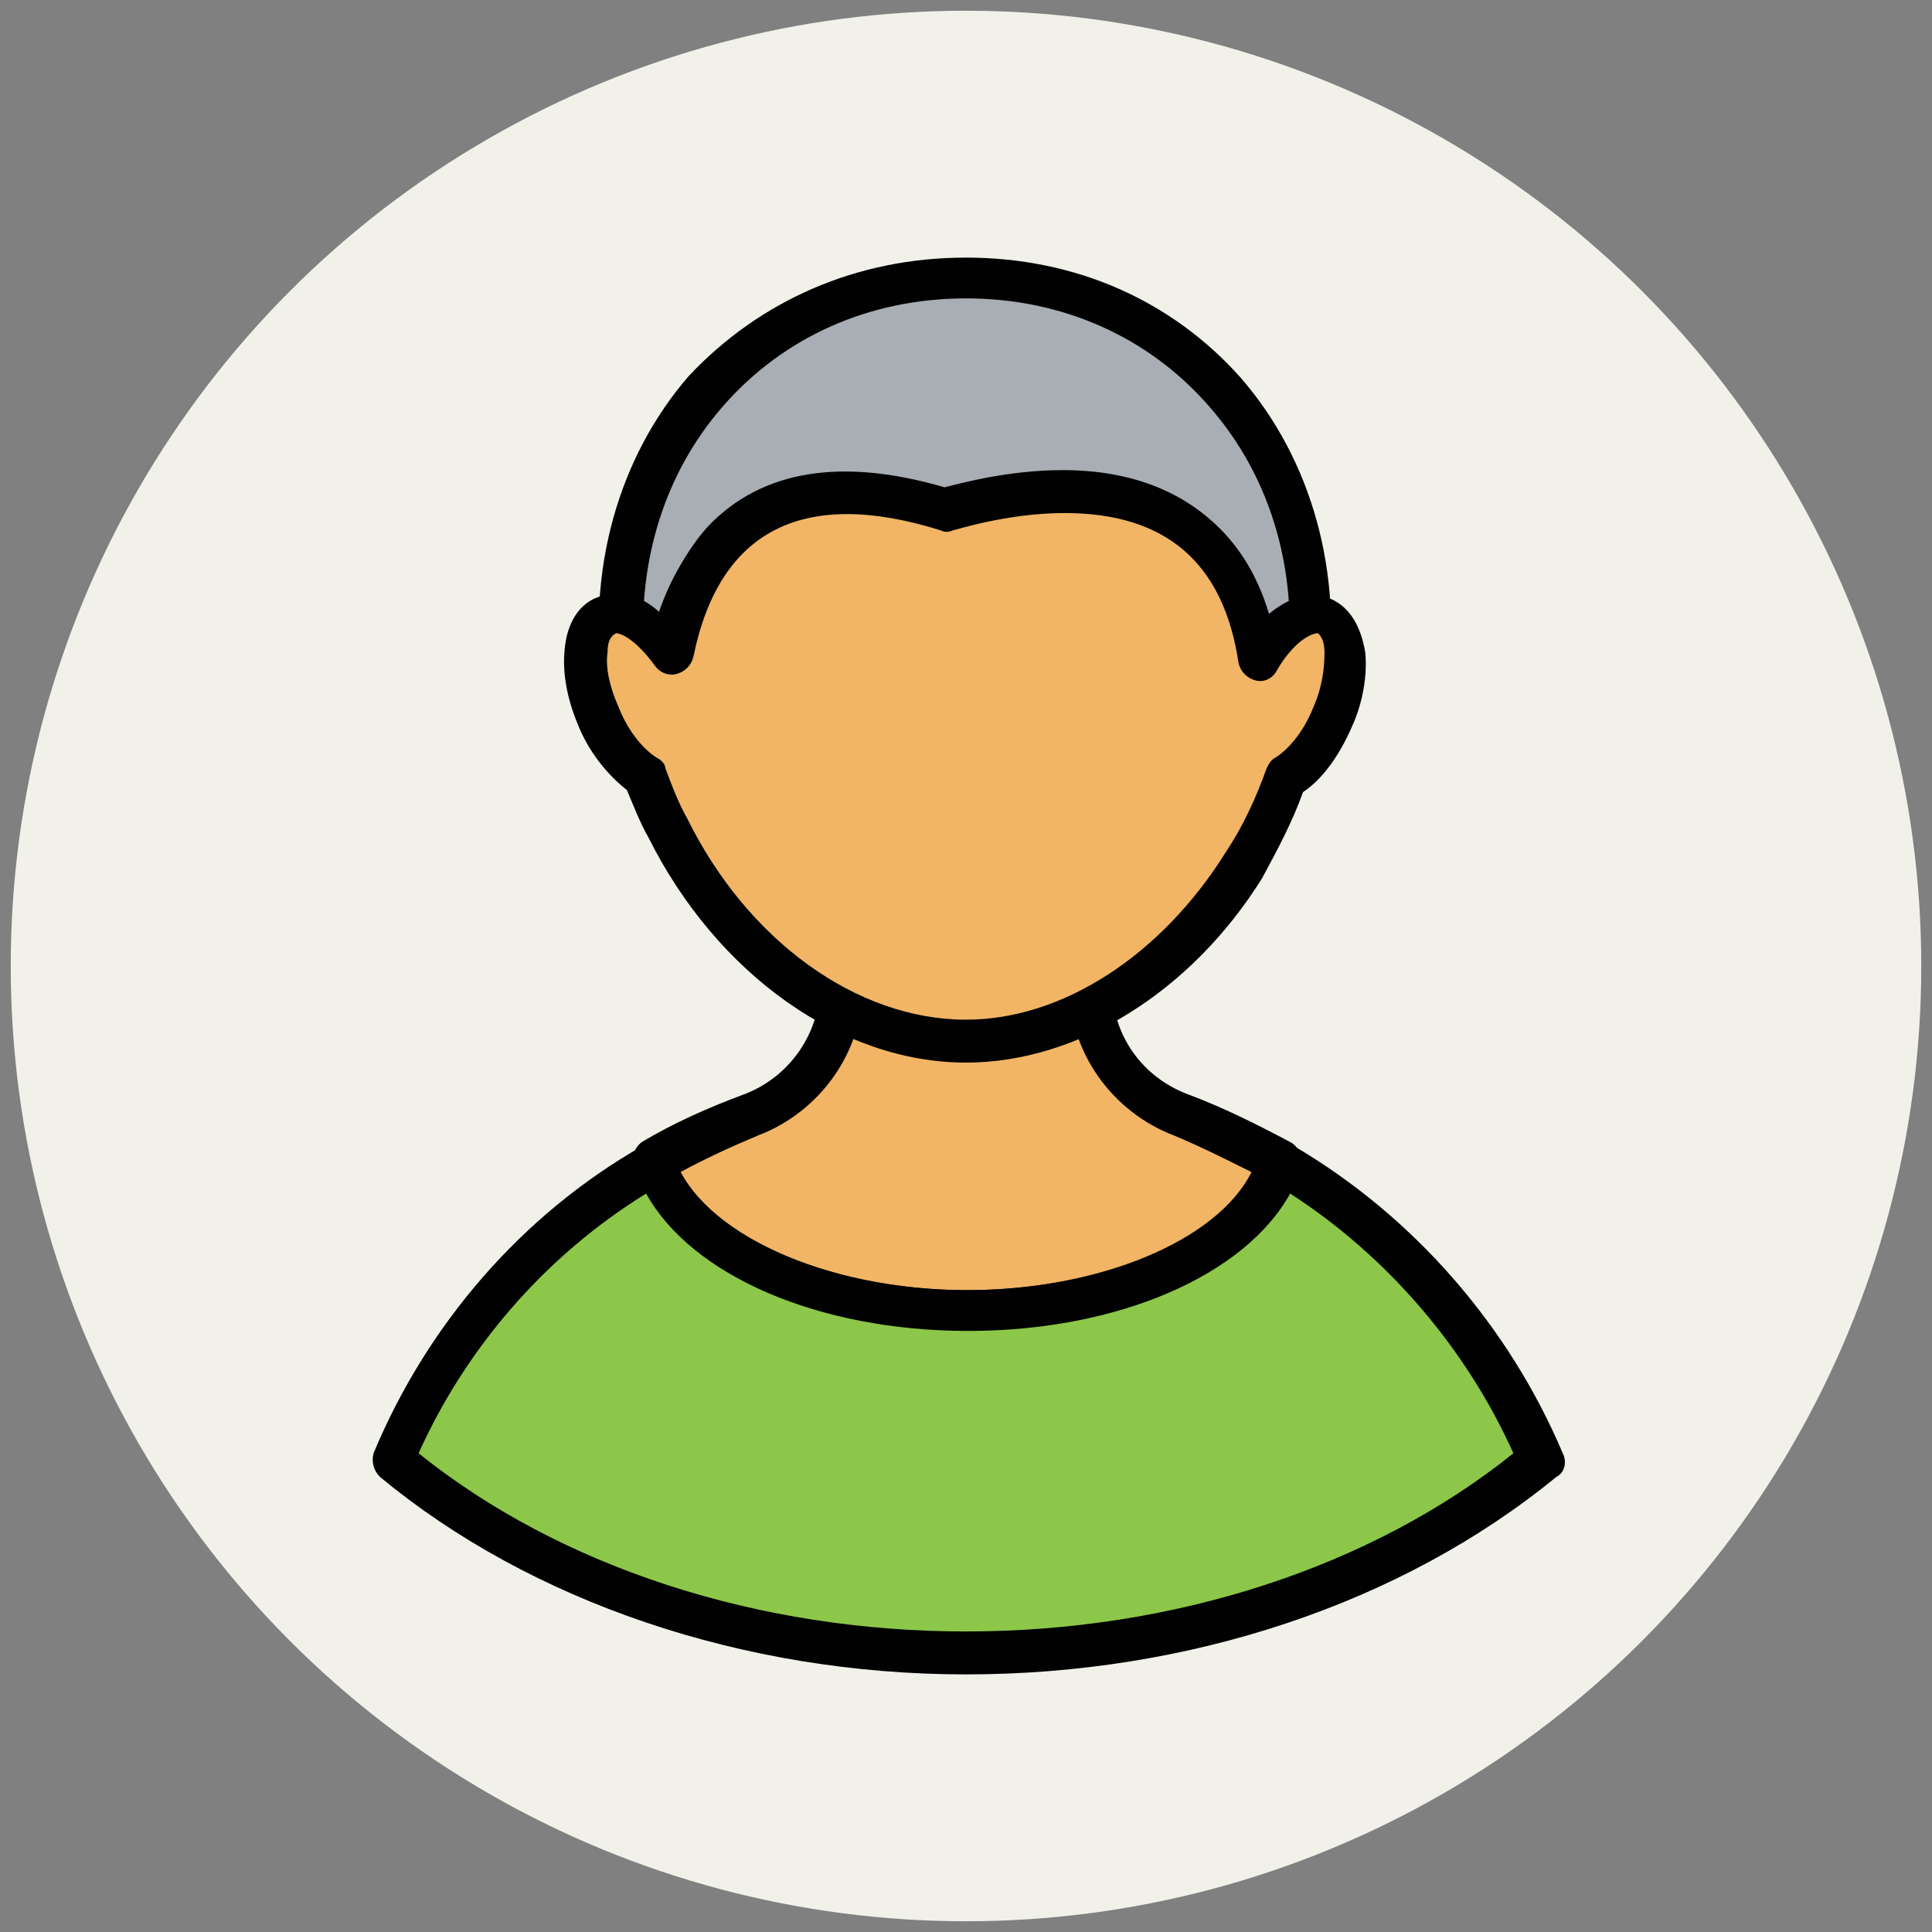 <?xml version="1.0" encoding="utf-8"?>
<!-- Generator: Adobe Illustrator 18.1.1, SVG Export Plug-In . SVG Version: 6.00 Build 0)  -->
<svg version="1.1" id="Layer_1" xmlns="http://www.w3.org/2000/svg" xmlns:xlink="http://www.w3.org/1999/xlink" x="0px" y="0px"
	 viewBox="0 0 90 90" enable-background="new 0 0 90 90" xml:space="preserve">
<rect x="0" y="0" width="90" height="90" fill="#808080" stroke="none"/>
<g>
	<g>
		<circle fill="#F1F1EA" cx="45" cy="45" r="44.5"/>
	</g>
	<g>
		<g>
			<path fill="#F1B565" d="M50.8,45.9v-6.2H39.2v6.2c0,2.7-1.7,5.1-4.2,6.1c-1.6,0.6-3.1,1.3-4.6,2.2c1.3,3.9,7.3,6.9,14.6,6.9
				s13.3-3,14.6-6.9c-1.4-0.8-3-1.6-4.6-2.2C52.5,51.1,50.8,48.6,50.8,45.9z"/>
			<path fill="#010101" d="M45,62c-7.7,0-14.1-3.1-15.5-7.6c-0.1-0.4,0-0.9,0.4-1.2c1.5-0.9,3.1-1.6,4.7-2.2
				c2.2-0.8,3.6-2.9,3.6-5.1v-6.2c0-0.5,0.4-1,1-1h11.6c0.5,0,1,0.4,1,1v6.2c0,2.3,1.4,4.3,3.6,5.1c1.6,0.6,3.2,1.4,4.7,2.2
				c0.4,0.2,0.6,0.7,0.4,1.2C59.1,58.9,52.7,62,45,62z M31.7,54.6c1.7,3.2,7.2,5.5,13.3,5.5c6.2,0,11.7-2.3,13.3-5.5
				c-1.2-0.6-2.4-1.2-3.6-1.7c-2.9-1.1-4.9-3.9-4.9-7v-5.2h-9.6v5.2c0,3.1-2,5.9-4.9,7C34.1,53.4,32.8,54,31.7,54.6z"/>
		</g>
		<g>
			<path fill="#8CC749" d="M71.7,68c-2.4-5.8-6.7-10.7-12.1-13.9c-1.3,3.9-7.3,6.9-14.6,6.9s-13.3-3-14.6-6.9
				c-5.4,3.2-9.7,8-12.1,13.9c6.6,5.5,16.1,9,26.7,9S65.1,73.6,71.7,68z"/>
			<path fill="#010101" d="M45,78c-10.4,0-20.3-3.4-27.3-9.2c-0.3-0.3-0.4-0.7-0.3-1.1c2.5-6,6.9-11.1,12.5-14.3
				c0.3-0.2,0.6-0.2,0.9-0.1c0.3,0.1,0.5,0.3,0.6,0.6c1.2,3.5,7,6.2,13.7,6.2s12.5-2.7,13.7-6.2c0.1-0.3,0.3-0.5,0.6-0.6
				c0.3-0.1,0.6-0.1,0.9,0.1c5.6,3.3,10,8.4,12.5,14.3c0.2,0.4,0.1,0.9-0.3,1.1C65.3,74.7,55.4,78,45,78z M19.5,67.7
				c6.6,5.3,15.8,8.3,25.5,8.3s18.9-3,25.5-8.3c-2.2-4.9-5.9-9.2-10.4-12.1c-2.1,3.8-8,6.4-15,6.4s-12.9-2.6-15-6.4
				C25.4,58.5,21.7,62.8,19.5,67.7z"/>
		</g>
		<g>
			<path fill="#A8AEB4" d="M45,13c-10.3,0-17.3,8.6-15.9,19.1c0,0.2,0.1,0.5,0.1,0.7c1.2,0.4,1.7,1.6,1.7,1.6S30,19.4,44,23.8
				c0,0,15.9-5.7,14.7,11.4c0,0,0.8-1.6,2-2.1c0.1-0.3,0.1-0.7,0.2-1C62.3,21.6,55.3,13,45,13z"/>
			<path fill="#010101" d="M58.7,36.1c-0.1,0-0.2,0-0.3,0c-0.5-0.1-0.8-0.6-0.7-1c0.3-4.1-0.4-7.2-2.2-9c-1.4-1.5-3.4-2.2-6.1-2.2
				c-2.7,0-5.1,0.8-5.2,0.8c-0.2,0.1-0.4,0.1-0.6,0c-4.1-1.3-7.3-0.9-9.3,1.2c-2.8,3-2.5,8.4-2.5,8.4c0,0.5-0.3,0.9-0.8,1
				c-0.5,0.1-1-0.1-1.1-0.6c0,0-0.4-0.8-1.1-1.1c-0.3-0.1-0.6-0.4-0.6-0.8c0-0.2-0.1-0.5-0.1-0.7c-0.8-5.5,0.7-10.8,4-14.6
				C35.4,14,39.9,12,45,12s9.6,2,12.8,5.6c3.3,3.8,4.8,9.1,4,14.6c0,0.3-0.1,0.7-0.2,1c-0.1,0.3-0.3,0.6-0.6,0.7
				c-0.7,0.3-1.3,1.3-1.5,1.6C59.4,35.9,59.1,36.1,58.7,36.1z M49.5,21.9c3.2,0,5.7,1,7.5,2.9c1.7,1.8,2.6,4.4,2.7,7.7
				c0,0,0.1,0,0.1-0.1c0-0.2,0.1-0.3,0.1-0.5c0.7-5-0.6-9.6-3.6-13c-2.8-3.2-6.8-5-11.3-5s-8.5,1.8-11.3,5
				c-2.9,3.3-4.2,7.8-3.6,12.6c0.3-2.1,1-4.9,2.9-7c2.5-2.6,6.2-3.2,11-1.8C44.8,22.5,47,21.9,49.5,21.9z"/>
		</g>
		<g>
			<path fill="#F1B565" d="M61.7,28.6c-0.9-0.4-2.2,0.6-3.1,2.1c-1.7-11.5-14.6-7-14.6-7c-9.1-2.9-11.9,2.6-12.8,6.7
				c-0.9-1.4-2.1-2.2-2.9-1.8c-1.1,0.4-1.3,2.5-0.4,4.7c0.6,1.4,1.4,2.4,2.2,2.9c0.3,0.8,0.6,1.7,1,2.4c2.9,5.8,8.2,10,13.9,10
				c5.1,0,9.9-3.4,12.9-8.3c0.8-1.3,1.4-2.7,1.9-4.1c0.8-0.5,1.7-1.5,2.2-2.9C63,31.1,62.8,29,61.7,28.6z"/>
			<path fill="#010101" d="M45,49.5c-5.8,0-11.6-4.1-14.8-10.5c-0.4-0.7-0.7-1.5-1-2.2c-0.9-0.7-1.8-1.8-2.3-3.1
				c-0.5-1.2-0.7-2.4-0.6-3.4c0.1-1.3,0.7-2.2,1.6-2.5c0.9-0.4,1.9-0.1,2.8,0.7c1.9-5.5,6.6-7.6,13.2-5.6c0.8-0.2,3-0.8,5.5-0.8
				c4.9,0,8.3,2.3,9.6,6.6c1-0.9,2.1-1.2,3-0.8c0.9,0.4,1.4,1.3,1.6,2.5c0.1,1-0.1,2.3-0.6,3.4c-0.6,1.4-1.4,2.5-2.3,3.1
				c-0.5,1.4-1.2,2.7-1.9,4C55.5,46.2,50.2,49.5,45,49.5z M28.7,29.5c-0.2,0.1-0.4,0.3-0.4,0.9c-0.1,0.7,0.1,1.6,0.5,2.5
				c0.5,1.3,1.3,2.1,1.8,2.4c0.2,0.1,0.4,0.3,0.4,0.5c0.3,0.8,0.6,1.6,1,2.3c2.8,5.7,7.9,9.4,13,9.4c4.5,0,9.1-3,12.1-7.8
				c0.8-1.2,1.4-2.5,1.9-3.9c0.1-0.2,0.2-0.4,0.4-0.5c0.5-0.3,1.3-1.1,1.8-2.4c0.4-0.9,0.5-1.8,0.5-2.5c0-0.6-0.2-0.8-0.3-0.9
				c-0.4,0-1.2,0.5-1.9,1.7c-0.2,0.4-0.6,0.6-1,0.5c-0.4-0.1-0.7-0.4-0.8-0.8c-0.7-4.7-3.4-7-8.1-7c-2.7,0-5.1,0.8-5.2,0.8
				c-0.2,0.1-0.4,0.1-0.6,0c-6.4-2-10.3,0-11.5,5.9c-0.1,0.4-0.4,0.7-0.8,0.8c-0.4,0.1-0.8-0.1-1-0.4C29.7,29.9,29,29.5,28.7,29.5z"
				/>
		</g>
	</g>
</g>
</svg>
